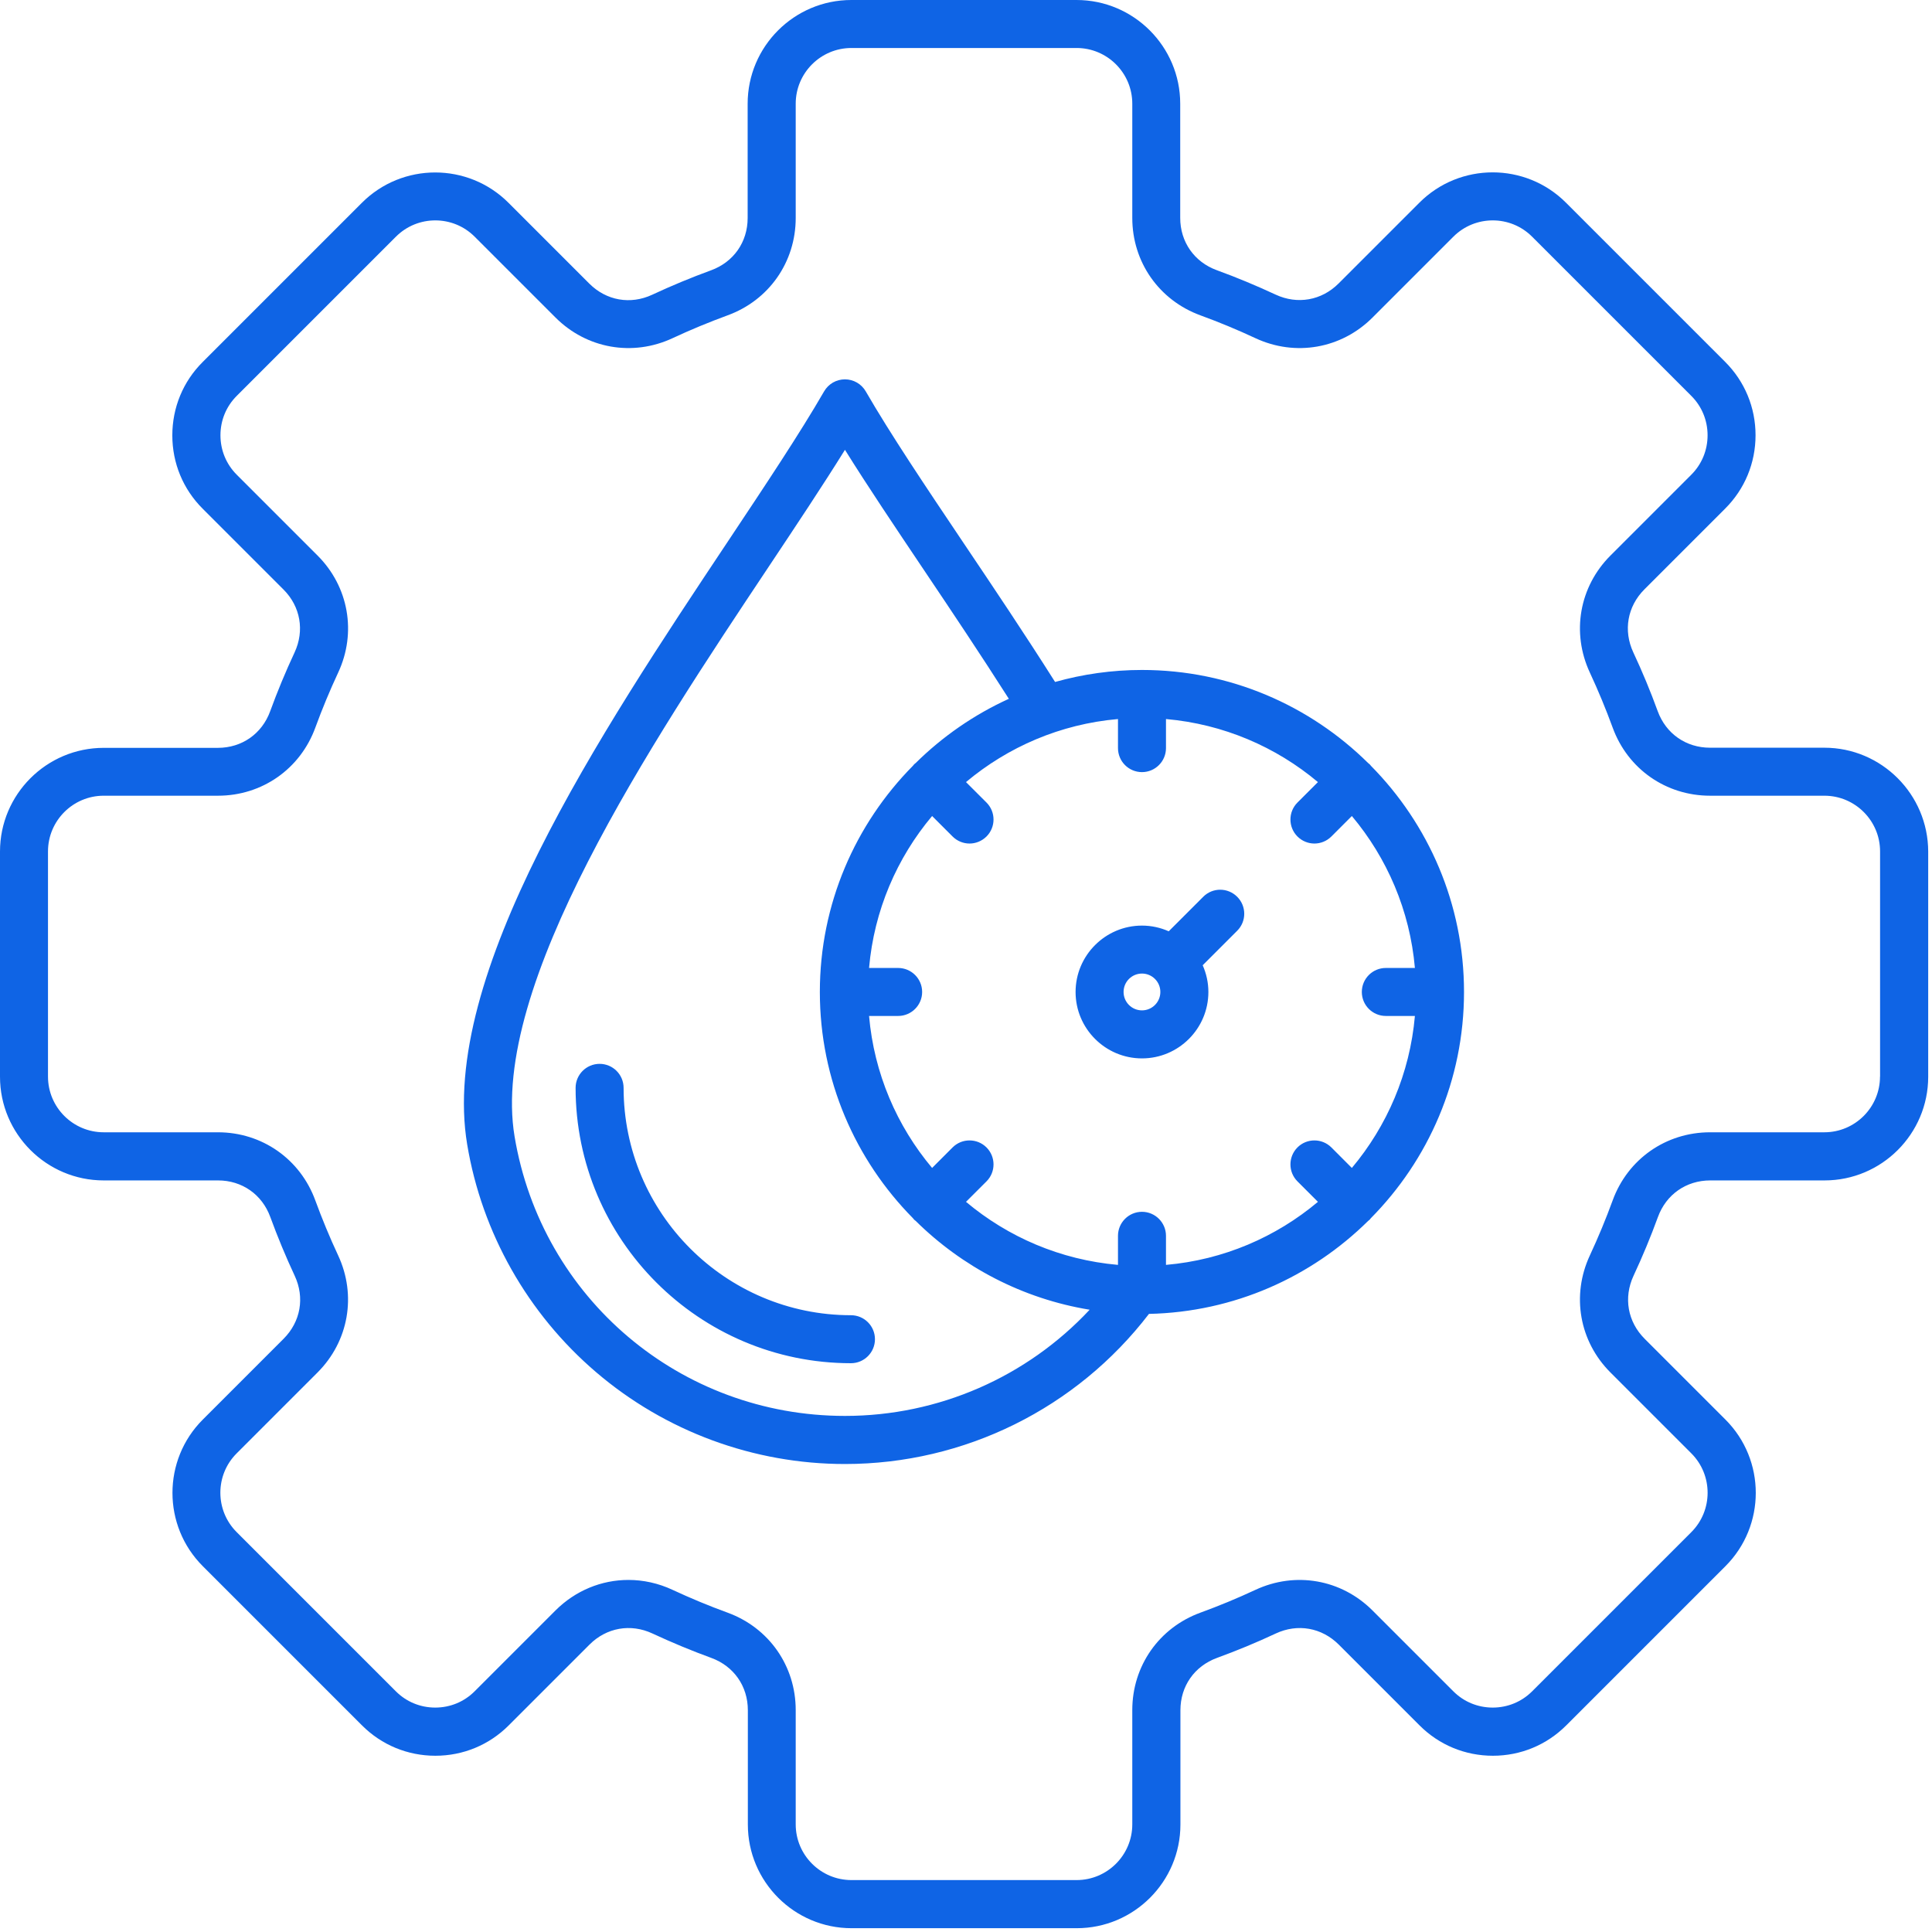 <svg width="57" height="57" viewBox="0 0 57 57" fill="none" xmlns="http://www.w3.org/2000/svg">
<path d="M40.446 22.593C40.434 22.578 40.423 22.562 40.409 22.549C40.395 22.535 40.38 22.525 40.364 22.512C38.647 20.815 36.289 19.766 33.691 19.766C32.803 19.766 31.944 19.891 31.128 20.12C30.229 18.7 29.314 17.337 28.426 16.017C27.317 14.366 26.27 12.807 25.542 11.546C25.415 11.327 25.182 11.192 24.928 11.192C24.674 11.192 24.442 11.327 24.314 11.546C23.604 12.777 22.579 14.315 21.495 15.944C17.689 21.659 12.951 28.772 13.783 33.763C14.217 36.371 15.568 38.758 17.587 40.484C19.63 42.231 22.237 43.193 24.928 43.193C28.457 43.193 31.763 41.549 33.898 38.764C36.414 38.71 38.692 37.673 40.363 36.022C40.377 36.009 40.394 36 40.408 35.986C40.422 35.972 40.431 35.956 40.444 35.941C42.143 34.223 43.193 31.866 43.193 29.266C43.193 26.668 42.143 24.31 40.446 22.593ZM40.886 29.974H41.744C41.595 31.672 40.921 33.222 39.884 34.458L39.28 33.853C39.003 33.577 38.555 33.577 38.279 33.853C38.003 34.13 38.003 34.578 38.279 34.854L38.883 35.458C37.648 36.496 36.098 37.171 34.4 37.318V36.46C34.4 36.07 34.082 35.752 33.692 35.752C33.301 35.752 32.984 36.07 32.984 36.46V37.318C31.285 37.169 29.736 36.496 28.5 35.458L29.105 34.854C29.381 34.578 29.381 34.13 29.105 33.853C28.828 33.577 28.38 33.577 28.104 33.853L27.5 34.458C26.462 33.222 25.788 31.672 25.64 29.974H26.498C26.888 29.974 27.206 29.657 27.206 29.266C27.206 28.875 26.888 28.558 26.498 28.558H25.64C25.788 26.86 26.462 25.31 27.5 24.075L28.104 24.679C28.242 24.817 28.424 24.887 28.604 24.887C28.785 24.887 28.966 24.817 29.105 24.679C29.381 24.403 29.381 23.954 29.105 23.678L28.5 23.074C29.736 22.037 31.285 21.362 32.984 21.214V22.072C32.984 22.463 33.301 22.78 33.692 22.78C34.082 22.78 34.4 22.463 34.4 22.072V21.214C36.098 21.363 37.648 22.037 38.883 23.074L38.279 23.678C38.003 23.954 38.003 24.403 38.279 24.679C38.417 24.817 38.599 24.887 38.779 24.887C38.96 24.887 39.142 24.817 39.28 24.679L39.884 24.075C40.921 25.31 41.596 26.86 41.744 28.558H40.886C40.495 28.558 40.178 28.875 40.178 29.266C40.178 29.657 40.495 29.974 40.886 29.974ZM24.93 41.774C20.078 41.774 15.978 38.306 15.181 33.526C14.443 29.088 19.201 21.942 22.675 16.726C23.494 15.496 24.279 14.317 24.929 13.271C25.598 14.345 26.407 15.548 27.25 16.804C28.078 18.036 28.929 19.306 29.764 20.617C28.738 21.084 27.808 21.729 27.016 22.511C27.002 22.524 26.985 22.534 26.971 22.548C26.957 22.562 26.947 22.577 26.934 22.593C25.237 24.31 24.188 26.668 24.188 29.266C24.188 31.865 25.238 34.223 26.934 35.94C26.947 35.954 26.957 35.971 26.971 35.985C26.985 35.999 27 36.008 27.016 36.021C28.386 37.375 30.164 38.315 32.148 38.641C30.295 40.625 27.691 41.774 24.93 41.774ZM35.5 26.457L34.481 27.476C34.239 27.369 33.972 27.308 33.692 27.308C32.612 27.308 31.733 28.188 31.733 29.267C31.733 30.347 32.612 31.226 33.692 31.226C34.772 31.226 35.651 30.347 35.651 29.267C35.651 28.986 35.59 28.72 35.483 28.478L36.502 27.459C36.778 27.183 36.778 26.735 36.502 26.459C36.224 26.18 35.776 26.18 35.5 26.457ZM33.692 29.809C33.392 29.809 33.149 29.566 33.149 29.266C33.149 28.966 33.392 28.723 33.692 28.723C33.991 28.723 34.234 28.966 34.234 29.266C34.234 29.566 33.991 29.809 33.692 29.809ZM25.814 39.511C25.814 39.901 25.497 40.219 25.106 40.219C20.626 40.219 16.982 36.575 16.982 32.095C16.982 31.704 17.3 31.387 17.69 31.387C18.081 31.387 18.398 31.704 18.398 32.095C18.398 35.794 21.408 38.803 25.106 38.803C25.497 38.803 25.814 39.12 25.814 39.511ZM53.824 22.06H50.451C49.742 22.06 49.15 21.646 48.907 20.98C48.694 20.395 48.452 19.811 48.187 19.246C47.888 18.602 48.013 17.892 48.514 17.389L50.899 15.004C51.476 14.428 51.794 13.66 51.794 12.841C51.794 12.022 51.476 11.255 50.899 10.678L46.201 5.98C45.009 4.787 43.068 4.787 41.876 5.98L39.491 8.365C38.989 8.866 38.278 8.991 37.635 8.692C37.069 8.429 36.486 8.185 35.9 7.972C35.234 7.729 34.82 7.137 34.82 6.428V3.059C34.82 1.373 33.447 0 31.761 0H25.117C23.43 0 22.058 1.373 22.058 3.059V6.432C22.058 7.141 21.644 7.732 20.978 7.975C20.392 8.189 19.809 8.431 19.243 8.695C18.6 8.995 17.89 8.87 17.387 8.368L15.002 5.983C13.81 4.79 11.869 4.79 10.677 5.983L5.979 10.681C5.401 11.257 5.084 12.026 5.084 12.845C5.084 13.664 5.401 14.431 5.979 15.008L8.364 17.393C8.865 17.894 8.99 18.606 8.691 19.249C8.427 19.814 8.184 20.399 7.971 20.984C7.728 21.65 7.136 22.064 6.427 22.064H3.059C1.373 22.064 0 23.436 0 25.123V31.767C0 33.453 1.373 34.826 3.059 34.826H6.432C7.141 34.826 7.732 35.24 7.975 35.906C8.189 36.491 8.431 37.075 8.695 37.64C8.995 38.284 8.87 38.994 8.368 39.497L5.983 41.882C4.79 43.074 4.79 45.015 5.983 46.207L10.681 50.905C11.257 51.482 12.026 51.8 12.845 51.8C13.664 51.8 14.431 51.482 15.008 50.905L17.393 48.52C17.894 48.019 18.606 47.893 19.249 48.193C19.814 48.456 20.397 48.699 20.984 48.913C21.65 49.156 22.064 49.747 22.064 50.457V53.83C22.064 55.516 23.436 56.888 25.123 56.888H31.767C33.453 56.888 34.826 55.516 34.826 53.83V50.457C34.826 49.747 35.24 49.156 35.906 48.913C36.492 48.699 37.075 48.458 37.64 48.193C38.284 47.893 38.994 48.019 39.497 48.52L41.882 50.905C42.458 51.482 43.226 51.8 44.045 51.8C44.864 51.8 45.631 51.482 46.208 50.905L50.906 46.207C52.099 45.015 52.099 43.074 50.906 41.882L48.521 39.497C48.02 38.995 47.895 38.284 48.194 37.64C48.459 37.074 48.701 36.49 48.914 35.906C49.157 35.24 49.749 34.826 50.458 34.826H53.83C55.516 34.826 56.888 33.453 56.888 31.767V25.123C56.883 23.433 55.51 22.06 53.824 22.06ZM55.466 31.763C55.466 32.669 54.73 33.406 53.824 33.406H50.452C49.151 33.406 48.023 34.196 47.578 35.417C47.379 35.963 47.152 36.509 46.906 37.038C46.356 38.218 46.594 39.575 47.515 40.494L49.9 42.879C50.54 43.52 50.54 44.562 49.9 45.202L45.202 49.9C44.892 50.209 44.48 50.379 44.04 50.379C43.6 50.379 43.188 50.209 42.879 49.9L40.494 47.515C39.574 46.594 38.218 46.356 37.038 46.906C36.511 47.152 35.965 47.378 35.417 47.578C34.196 48.023 33.406 49.151 33.406 50.452V53.825C33.406 54.73 32.67 55.468 31.763 55.468H25.119C24.214 55.468 23.476 54.731 23.476 53.825V50.452C23.476 49.151 22.687 48.024 21.465 47.578C20.918 47.379 20.373 47.152 19.844 46.906C19.423 46.709 18.979 46.613 18.54 46.613C17.75 46.613 16.98 46.923 16.387 47.515L14.002 49.9C13.693 50.209 13.281 50.379 12.841 50.379C12.401 50.379 11.989 50.209 11.68 49.9L6.982 45.202C6.341 44.561 6.341 43.519 6.982 42.879L9.367 40.494C10.287 39.574 10.526 38.218 9.976 37.038C9.729 36.51 9.504 35.965 9.303 35.417C8.858 34.196 7.73 33.406 6.429 33.406H3.059C2.154 33.406 1.416 32.67 1.416 31.763V25.119C1.416 24.214 2.153 23.476 3.059 23.476H6.431C7.731 23.476 8.859 22.687 9.304 21.465C9.504 20.918 9.73 20.373 9.977 19.844C10.527 18.665 10.288 17.308 9.368 16.389L6.983 14.004C6.674 13.694 6.504 13.282 6.504 12.842C6.504 12.402 6.674 11.99 6.983 11.681L11.681 6.983C12.322 6.342 13.364 6.342 14.004 6.983L16.389 9.368C17.309 10.288 18.665 10.527 19.844 9.977C20.372 9.73 20.918 9.505 21.465 9.304C22.687 8.859 23.476 7.731 23.476 6.431V3.059C23.476 2.154 24.213 1.416 25.119 1.416H31.763C32.669 1.416 33.406 2.153 33.406 3.059V6.431C33.406 7.731 34.196 8.858 35.417 9.304C35.965 9.504 36.51 9.73 37.038 9.977C38.218 10.527 39.575 10.288 40.494 9.368L42.879 6.983C43.52 6.342 44.562 6.342 45.202 6.983L49.9 11.681C50.209 11.99 50.379 12.402 50.379 12.842C50.379 13.282 50.209 13.694 49.9 14.004L47.515 16.389C46.594 17.309 46.356 18.665 46.906 19.844C47.152 20.373 47.378 20.918 47.578 21.465C48.023 22.687 49.151 23.476 50.452 23.476H53.825C54.73 23.476 55.468 24.213 55.468 25.119V31.763H55.466Z" fill="#0F64E5"/>
</svg>
